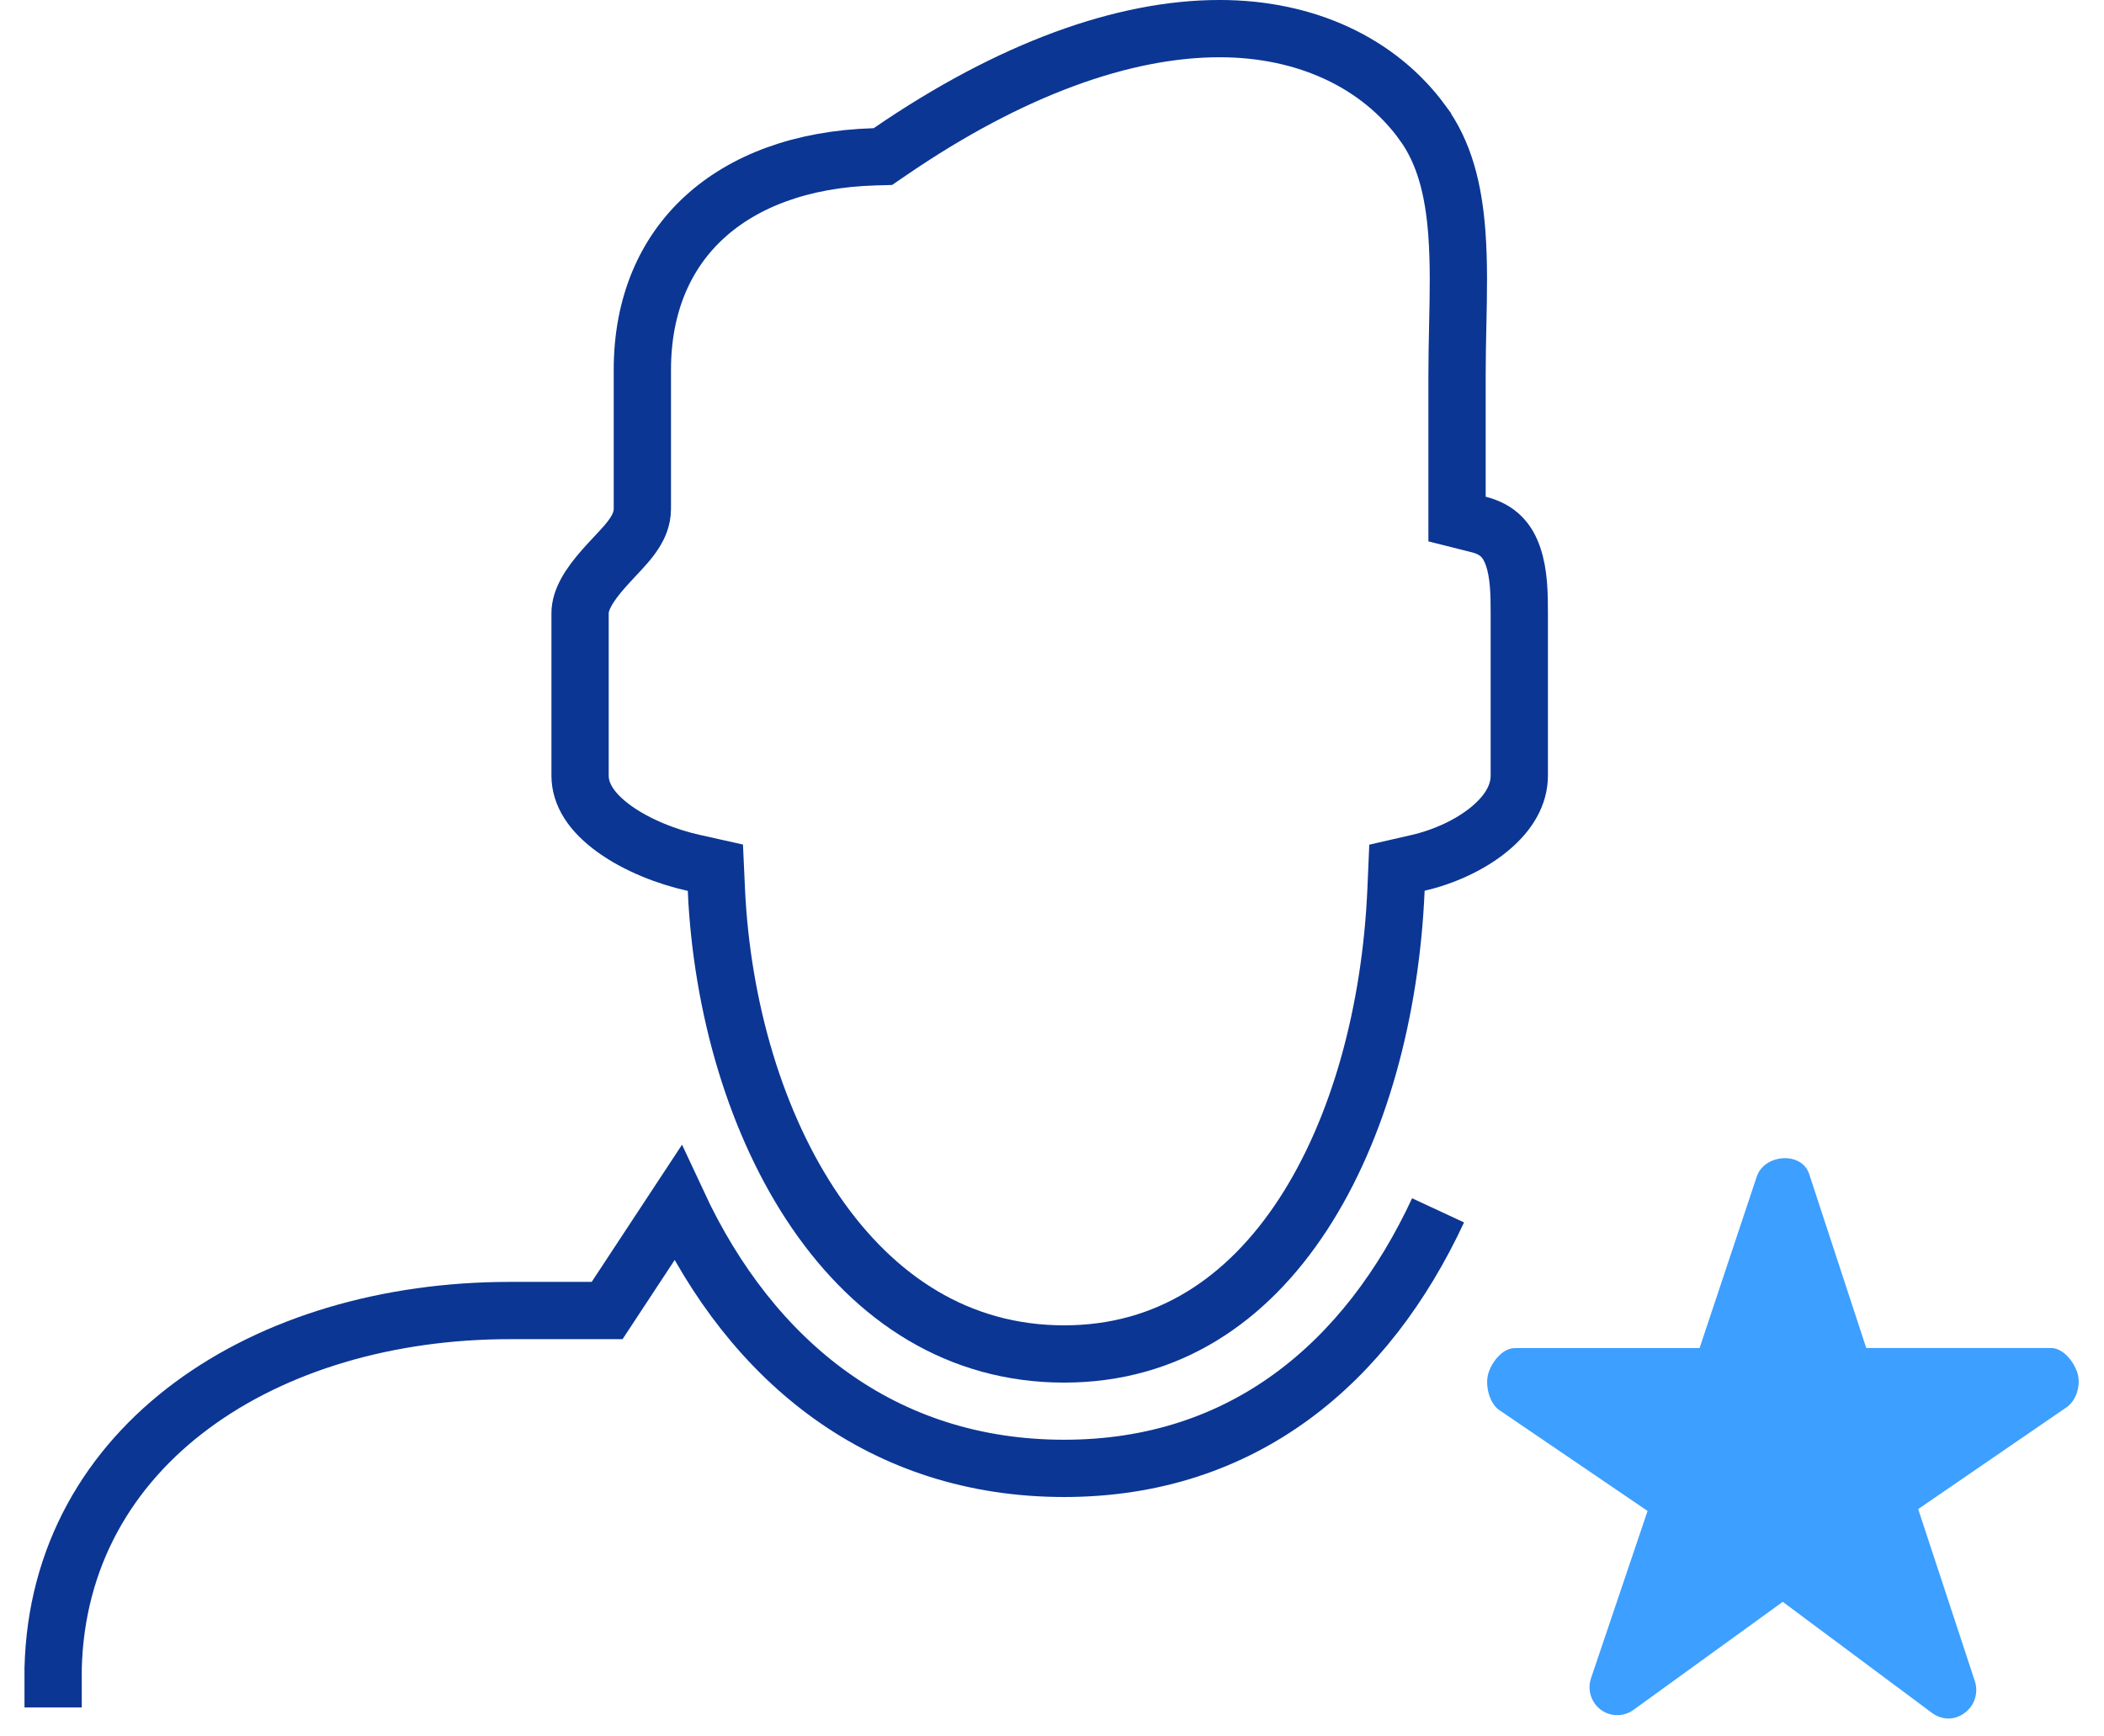 <svg xmlns="http://www.w3.org/2000/svg" width="63" height="52" fill="none" viewBox="0 0 63 52">
    <path stroke="#0B3694" stroke-width="1.715" d="M21.45 26.64l-.03-.655-.641-.143c-.794-.175-1.699-.525-2.382-1.017-.69-.496-1.028-1.037-1.028-1.598v-4.86c0-.401.26-.834.717-1.351.107-.121.215-.236.325-.354l.001-.001.003-.003c.106-.113.219-.234.319-.349.098-.113.208-.25.297-.399.082-.135.203-.373.203-.671v-4.162c0-1.961.69-3.499 1.855-4.569 1.175-1.079 2.907-1.748 5.095-1.812l.252-.007.208-.142c3.628-2.487 7.01-3.69 9.873-3.69 2.596 0 4.774 1.03 6.077 2.816v.001c.655.895.932 2.002 1.029 3.315.066.894.047 1.801.026 2.76-.01.486-.021.986-.021 1.504v4.291l.648.163c.597.15.872.497 1.03.957.179.52.186 1.131.186 1.702v4.859c0 .568-.3 1.108-.88 1.591-.582.485-1.376.845-2.147 1.023l-.636.146-.028.652c-.156 3.633-1.1 7.154-2.788 9.738-1.674 2.562-4.046 4.172-7.149 4.172-3.169 0-5.662-1.656-7.439-4.247-1.788-2.608-2.813-6.126-2.975-9.66z"/>
    <path fill="#3D9FFF" d="M58.348 51.464c-.172 0-.347-.056-.492-.163l-4.475-3.331-4.473 3.238c-.291.21-.688.208-.976-.008-.289-.214-.408-.596-.293-.94l1.694-5.012-4.44-3.02c-.3-.205-.434-.751-.327-1.102.106-.35.428-.755.793-.755h5.531l1.709-5.126c.22-.69 1.352-.774 1.574-.084l1.708 5.207h5.531c.364 0 .687.407.795.755.106.353-.03.816-.33 1.022l-4.441 3.047 1.696 5.15c.116.348-.006.738-.3.95-.142.11-.314.172-.484.172z"/>
    <path stroke="#0B3694" stroke-width="1.715" d="M43.06 36.246c-2.115 4.546-5.807 7.727-11.194 7.727-5.43 0-9.358-3.18-11.573-7.938l-2.114 3.211h-2.91c-7.316 0-13.517 4.002-13.678 10.721m0 0c-.003.032 0-.035 0 0zm0 0v1.166"/>
</svg>
